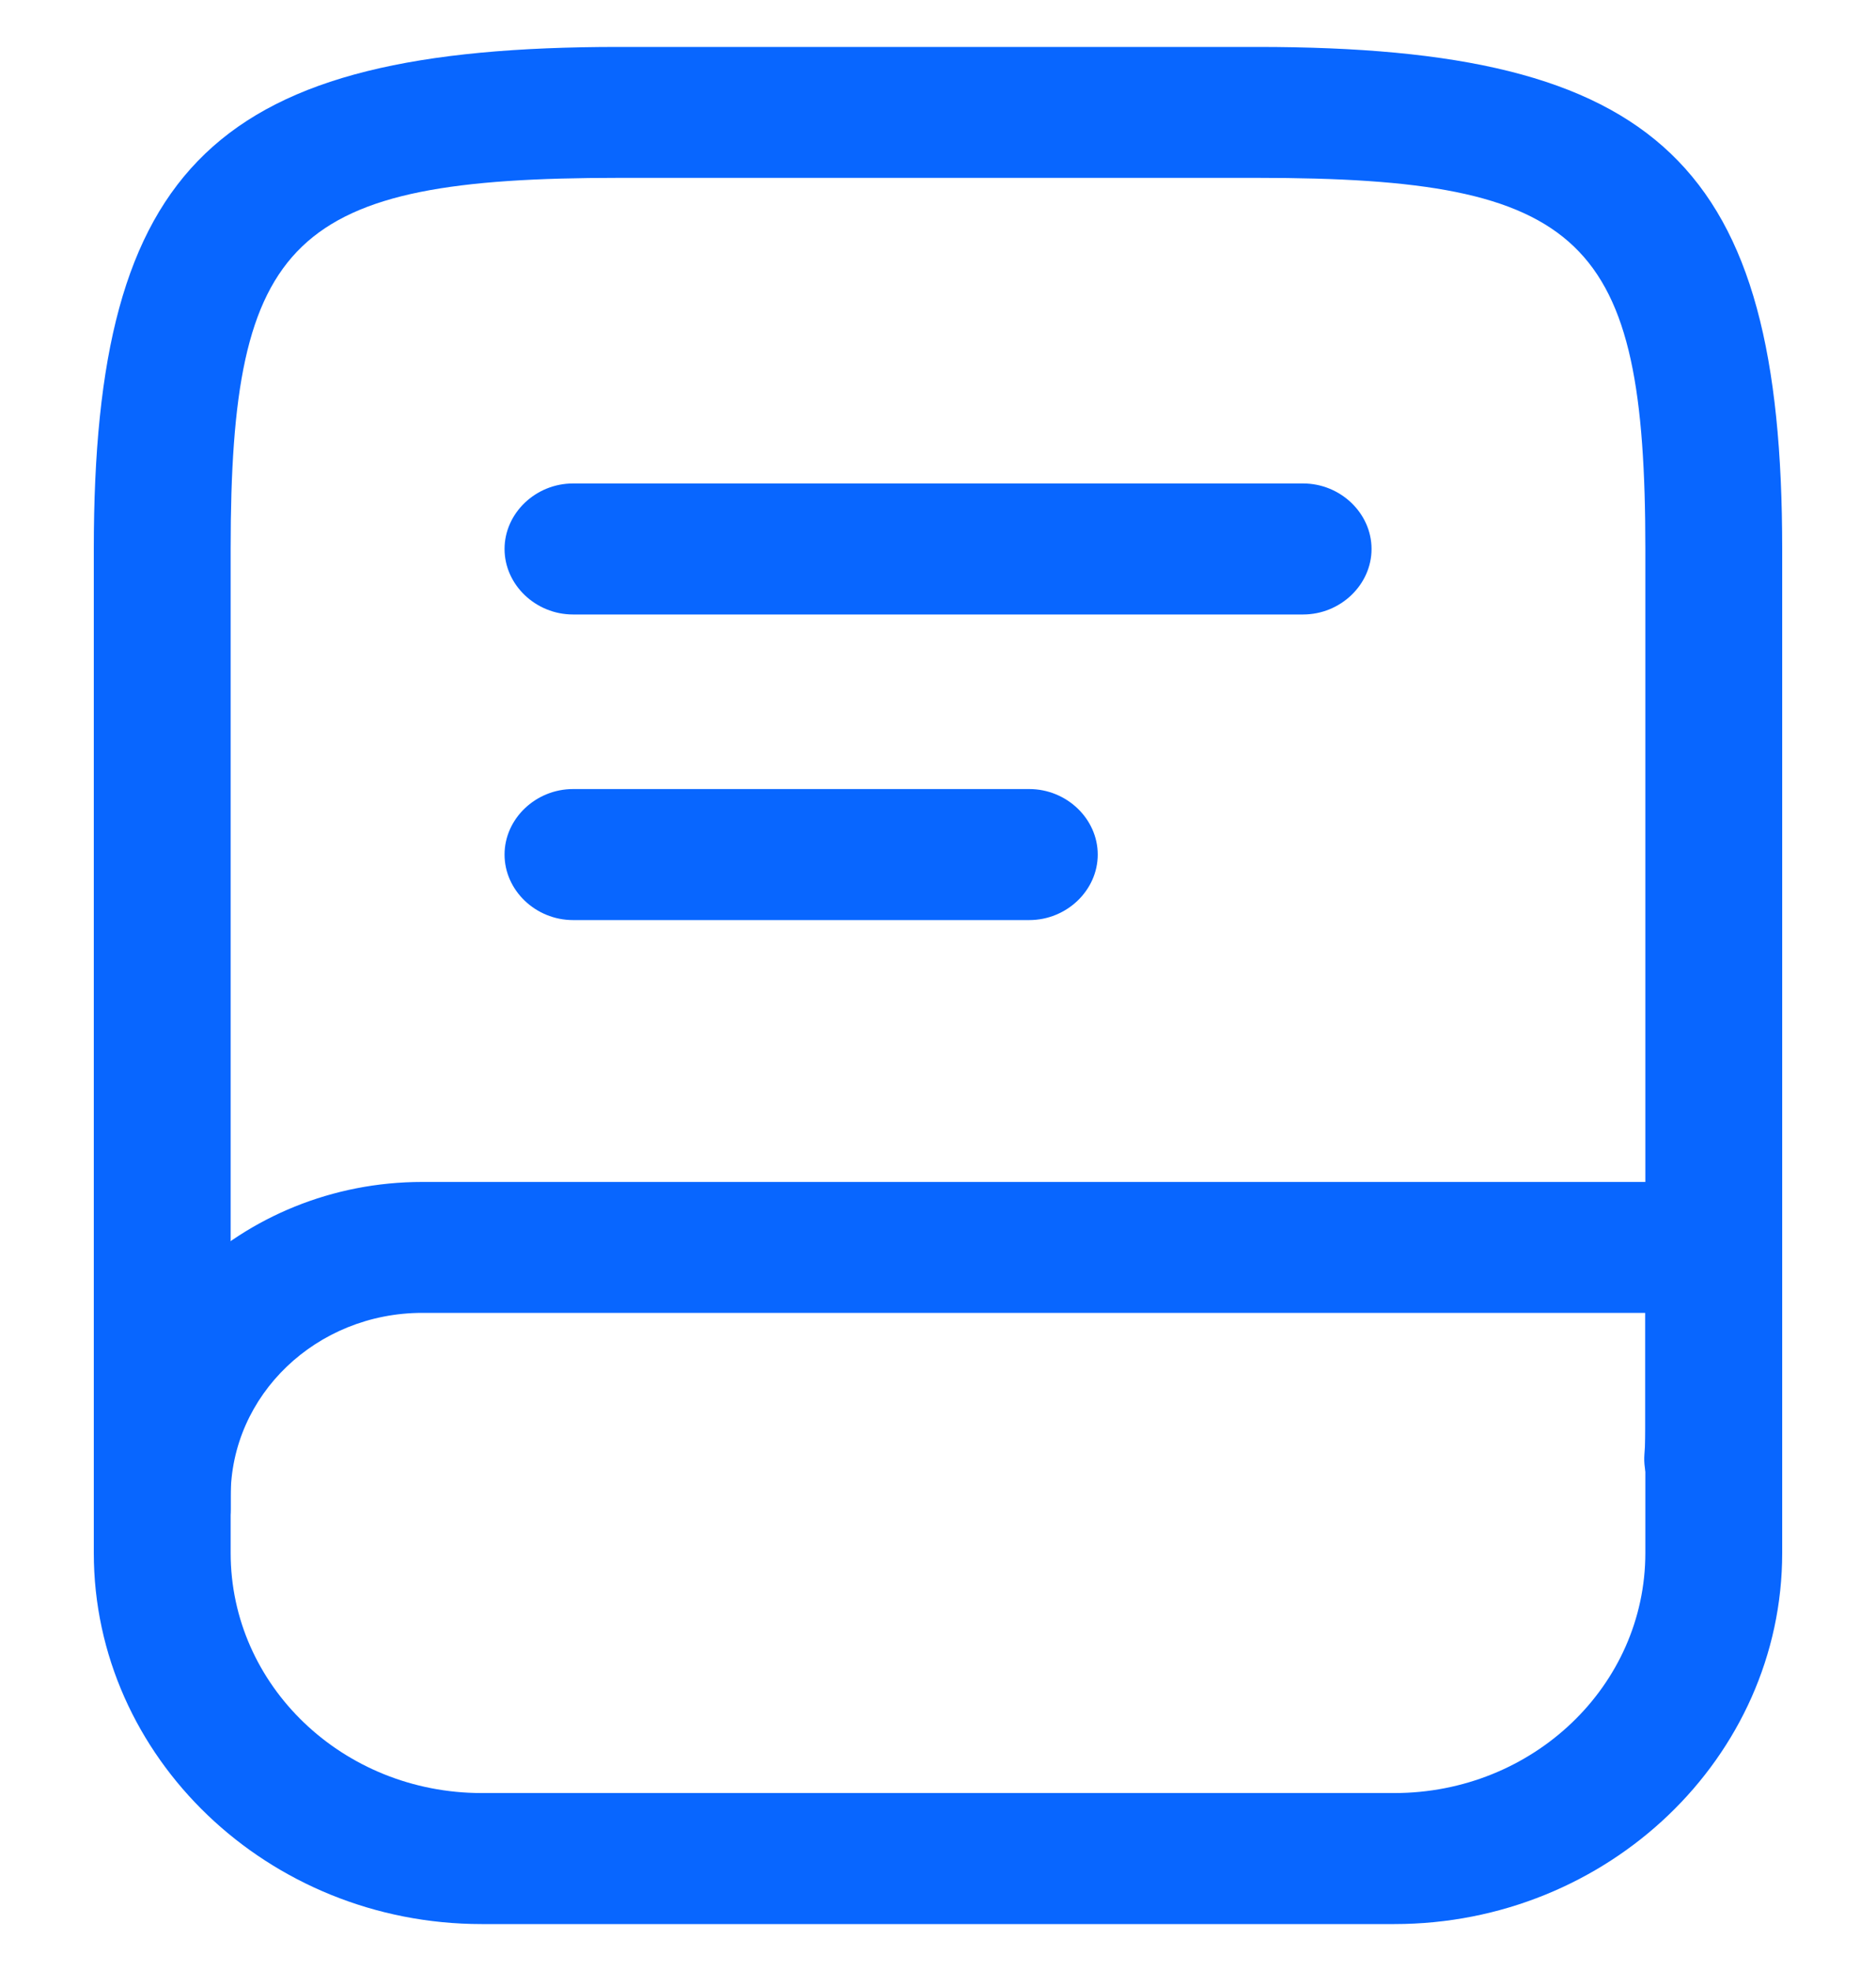 <svg width="20" height="21" viewBox="0 0 20 21" fill="none" xmlns="http://www.w3.org/2000/svg">
<path d="M1.73 16.779C1.331 16.779 1 16.463 1 16.081V5.849C1 1.747 2.304 0.5 6.595 0.5H13.405C17.696 0.5 19 1.747 19 5.849V15.151C19 15.3 19 15.44 18.99 15.588C18.961 15.97 18.601 16.267 18.212 16.239C17.813 16.212 17.502 15.877 17.531 15.495C17.541 15.384 17.541 15.263 17.541 15.151V5.849C17.541 2.528 16.889 1.895 13.405 1.895H6.595C3.111 1.895 2.459 2.528 2.459 5.849V16.081C2.459 16.463 2.129 16.779 1.73 16.779Z" fill="#0866FF"/>
<path d="M14.865 20.5H5.135C2.858 20.5 1 18.723 1 16.546V15.942C1 14.09 2.576 12.593 4.503 12.593H18.27C18.669 12.593 19 12.909 19 13.29V16.546C19 18.723 17.142 20.5 14.865 20.5ZM4.503 13.988C3.374 13.988 2.459 14.863 2.459 15.942V16.546C2.459 17.96 3.656 19.104 5.135 19.104H14.865C16.344 19.104 17.541 17.96 17.541 16.546V13.988H4.503Z" fill="#0866FF"/>
<path d="M13.892 6.547H6.109C5.71 6.547 5.379 6.23 5.379 5.849C5.379 5.468 5.71 5.151 6.109 5.151H13.892C14.291 5.151 14.622 5.468 14.622 5.849C14.622 6.23 14.291 6.547 13.892 6.547Z" fill="#0866FF"/>
<path d="M10.973 9.803H6.109C5.71 9.803 5.379 9.486 5.379 9.105C5.379 8.724 5.71 8.407 6.109 8.407H10.973C11.372 8.407 11.703 8.724 11.703 9.105C11.703 9.486 11.372 9.803 10.973 9.803Z" fill="#0866FF"/>
</svg>
